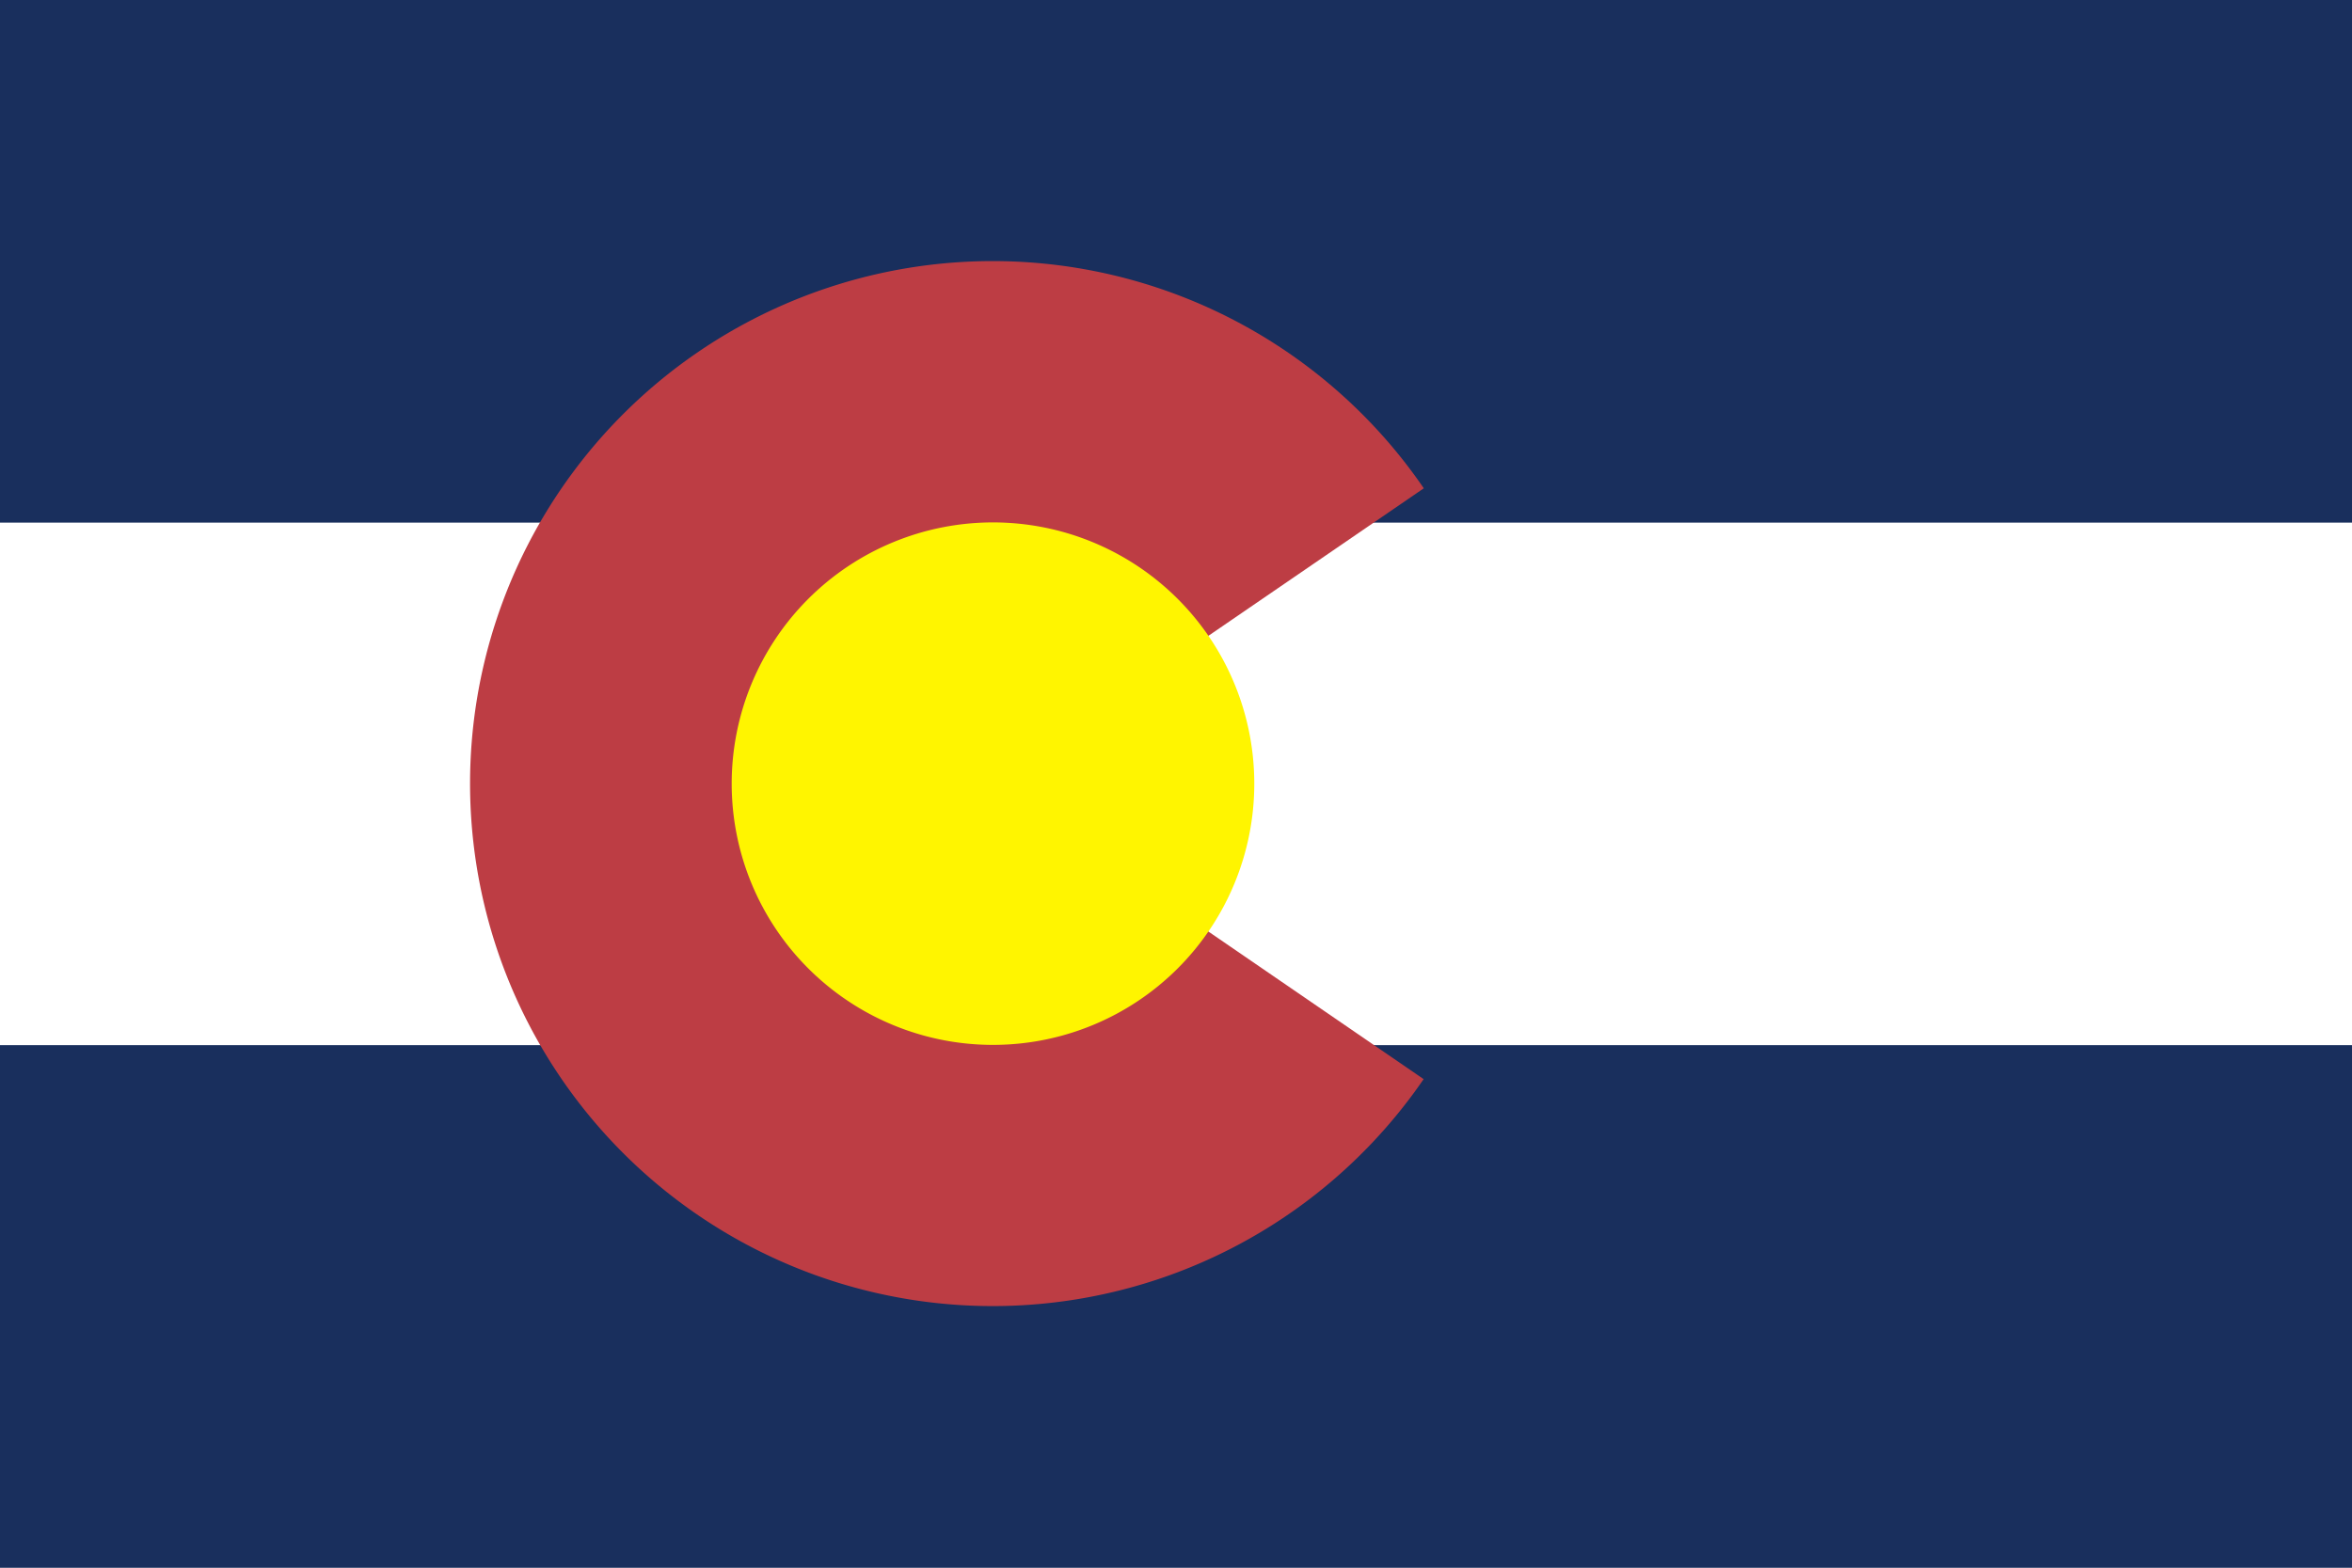 <?xml version="1.0" encoding="UTF-8"?>
<svg version="1.1" viewBox="0 0 744.09 496.08" xmlns="http://www.w3.org/2000/svg">
<rect x="0" y="0" width="744.09" height="496.08" fill="#808080" stroke="none"/>
<rect x="6.9858e-6" y="0" width="744.09" height="496.06" fill="#fff" fill-rule="evenodd" stroke-width="1pt"/>
<rect y="330.71" width="744.09" height="165.37" fill="#192f5d" fill-rule="evenodd" stroke-width="1pt"/>
<rect x="0" y="1.0587e-14" width="744.09" height="165.37" fill="#192f5d" fill-rule="evenodd" stroke-width="1pt"/>
<path transform="matrix(3.175 .082 -.082 3.175 -834.05 -224.67)" d="m408.88 167.75a52.056 52.056 0 1 1-1.503-58.844l-42.172 30.519z" fill="#bd3d44" fill-rule="evenodd" stroke-width="1pt"/>
<path transform="matrix(1.45 0 0 1.45 156.33 -46.874)" d="m165.85 203.34a57.01 57.01 0 1 1-114.02 0 57.01 57.01 0 1 1 114.02 0z" fill="#fff500" fill-rule="evenodd" stroke-width="1pt"/>
</svg>
